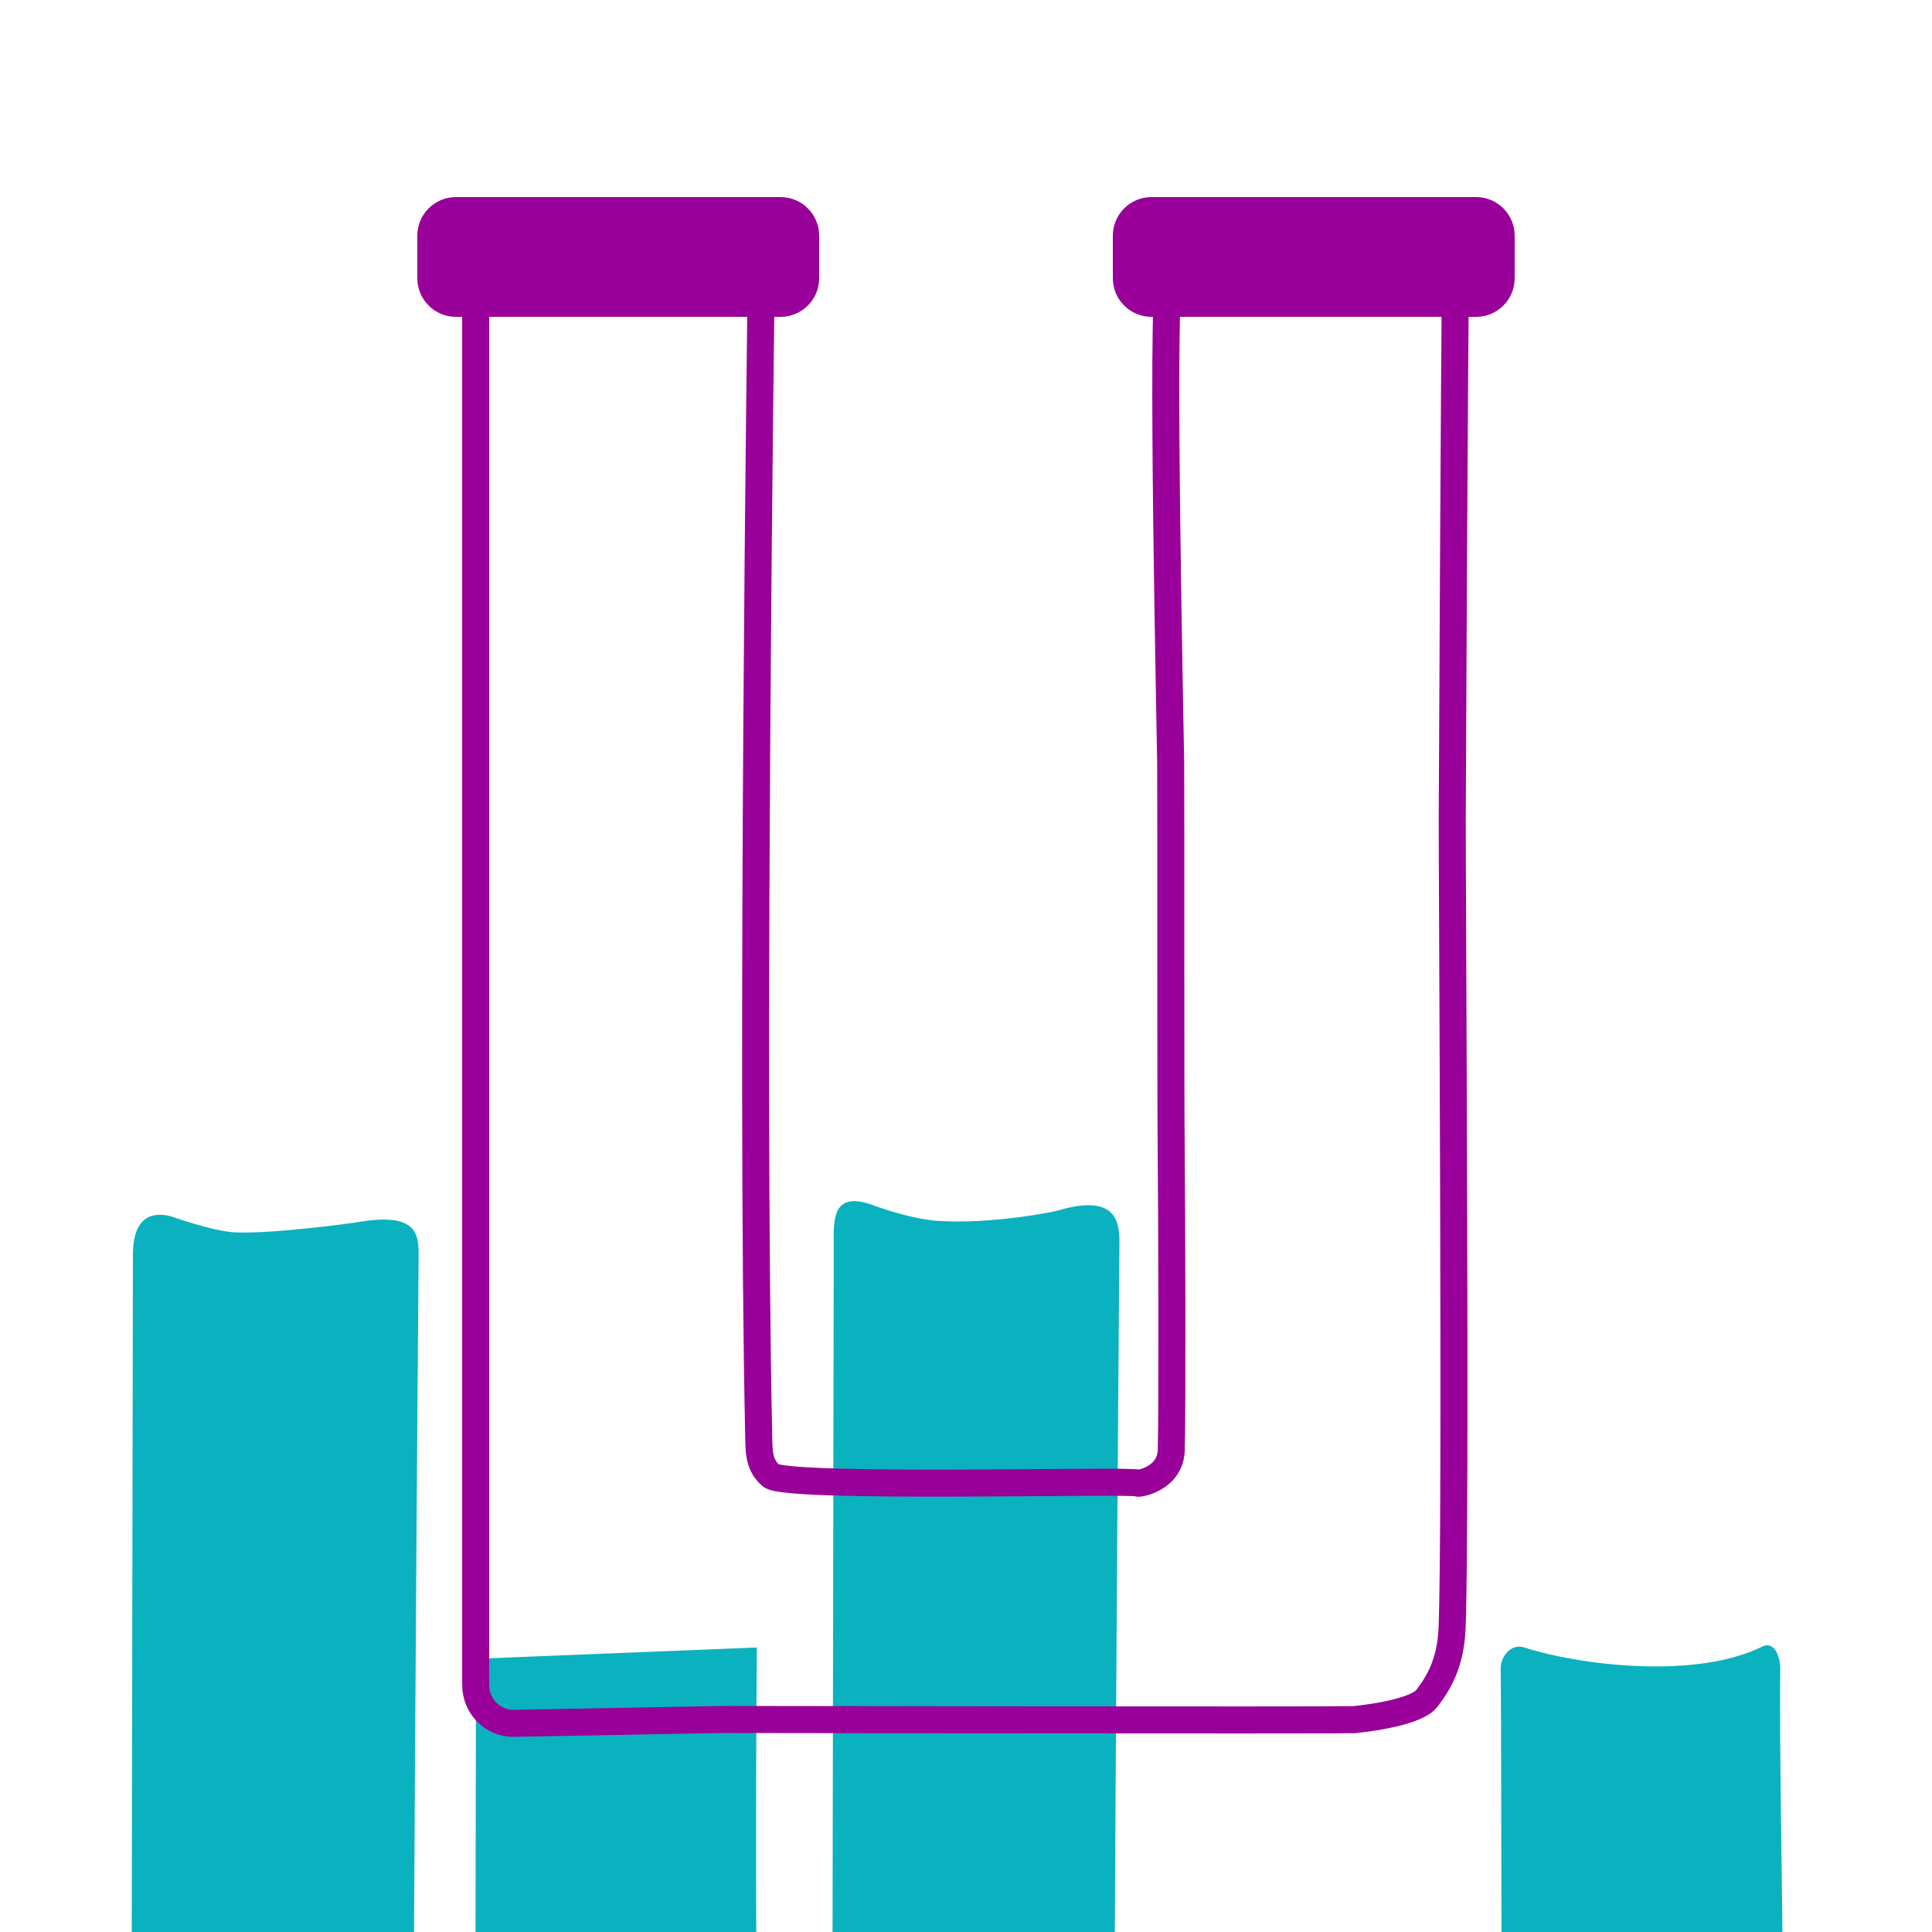<svg xmlns="http://www.w3.org/2000/svg" xmlns:xlink="http://www.w3.org/1999/xlink" preserveAspectRatio="xMidYMid meet" width="1000" height="1000" viewBox="0 0 1000 1000" style="width:100%;height:100%"><defs><animateTransform repeatCount="indefinite" dur="25.025s" begin="0s" xlink:href="#_R_G_L_4_G" fill="freeze" attributeName="transform" from="0.683 0.684" to="0.683 0.684" type="scale" additive="sum" keyTimes="0;0.12;0.24;1" values="0.683 0.684;0.683 0.684;0.683 0.684;0.683 0.684" keySplines="0.167 0.167 0.833 0.833;0.167 0.167 0.833 0.833;0 0 0 0" calcMode="spline"/><animateTransform repeatCount="indefinite" dur="25.025s" begin="0s" xlink:href="#_R_G_L_4_G" fill="freeze" attributeName="transform" from="-84.538 -390.525" to="-84.538 -390.525" type="translate" additive="sum" keyTimes="0;1" values="-84.538 -390.525;-84.538 -390.525" keySplines="0 0 1 1" calcMode="spline"/><animateTransform repeatCount="indefinite" dur="25.025s" begin="0s" xlink:href="#_R_G_L_3_G" fill="freeze" attributeName="transform" from="0.683 0.684" to="0.674 0.688" type="scale" additive="sum" keyTimes="0;0.12;0.32;0.44;0.719;0.879;1" values="0.683 0.684;0.683 0.684;0.683 0.458;0.683 0.458;0.674 0.884;0.674 0.884;0.674 0.688" keySplines="0.167 0.167 0.833 0.833;0.167 0.167 0.833 0.833;0.167 0.167 0.833 0.833;0.167 0.167 0.585 1;0.349 0 0.585 1;0.349 0 0.701 1" calcMode="spline"/><animateTransform repeatCount="indefinite" dur="25.025s" begin="0s" xlink:href="#_R_G_L_3_G" fill="freeze" attributeName="transform" from="176.03 -396.377" to="176.03 -396.377" type="translate" additive="sum" keyTimes="0;1" values="176.03 -396.377;176.03 -396.377" keySplines="0 0 1 1" calcMode="spline"/><animateTransform repeatCount="indefinite" dur="25.025s" begin="0s" xlink:href="#_R_G_L_2_G" fill="freeze" attributeName="transform" from="0.683 0.684" to="0.683 0.688" type="scale" additive="sum" keyTimes="0;0.12;0.32;0.44;0.719;0.879;1" values="0.683 0.684;0.683 0.684;0.683 0.884;0.683 0.884;0.683 0.458;0.683 0.458;0.683 0.688" keySplines="0.167 0.167 0.833 0.833;0.167 0.167 0.833 0.833;0.167 0.167 0.833 0.833;0.167 0 0.585 1;0.349 0 0.585 1;0.349 0 0.701 1" calcMode="spline"/><animateTransform repeatCount="indefinite" dur="25.025s" begin="0s" xlink:href="#_R_G_L_2_G" fill="freeze" attributeName="transform" from="176.03 -396.377" to="176.03 -396.377" type="translate" additive="sum" keyTimes="0;1" values="176.03 -396.377;176.03 -396.377" keySplines="0 0 1 1" calcMode="spline"/><animate attributeType="XML" attributeName="opacity" dur="25s" from="0" to="1" xlink:href="#time_group"/></defs><g id="_R_G"><g id="_R_G_L_4_G" transform=" translate(500, 866)"><path id="_R_G_L_4_G_D_0_P_0" fill="#0ab2bf" fill-opacity="1" fill-rule="nonzero" d=" M-253.64 -7.41 C-253.64,-7.41 -254.19,339.91 -254.19,339.91 C-254.19,350.9 -252.88,389.79 -216.19,389.06 C-216.19,389.06 -126.02,389.99 -126.02,389.99 C-115.27,389.99 354.42,388.84 370.93,388.44 C370.93,388.44 402.45,385.6 408.69,377.41 C414.45,369.84 420.92,359.72 421.73,341.44 C423.96,291.34 422.56,177.59 422.67,152.57 C422.79,125.49 420.88,34.85 421.46,-2.66 C421.52,-6.63 419.21,-17.21 412.01,-13.67 C376.59,3.7 315.95,-4.48 288.85,-13.31 C282.26,-15.46 276.65,-8.77 276.75,-2.3 C277.04,16.73 277.07,112.94 277.15,124.55 C277.35,151.82 275.94,175.38 276.3,211.04 C276.59,239.66 277.03,196.39 275.52,218.85 C272.64,261.78 237.13,277.17 236.71,277.18 C134.31,278.61 -60.47,277.47 -70.99,276.9 C-106.5,274.95 -107.43,226.6 -107.62,217.88 C-109.51,130.3 -108.26,-13.26 -108.26,-13.26 C-108.26,-13.26 -253.64,-7.41 -253.64,-7.41z "/></g><g id="_R_G_L_3_G" transform=" translate(322, 870)"><path id="_R_G_L_3_G_D_0_P_0" fill="#0ab2bf" fill-opacity="1" fill-rule="nonzero" d=" M-137.95 -237.22 C-137.95,-237.22 -179.13,-231.39 -199.81,-232.1 C-211.44,-232.5 -233.74,-240.52 -233.74,-240.52 C-249.96,-244.41 -253.2,-231.61 -253.2,-220.62 C-253.2,-220.62 -253.94,202.18 -253.94,202.18 C-253.94,202.18 -107.43,226.59 -107.62,217.88 C-107.75,211.61 -108.02,205.28 -107.99,198.92 C-107.23,7.95 -105.32,-220.62 -105.32,-220.62 C-105.32,-231.61 -106.5,-242.95 -137.95,-237.22z "/></g><g id="_R_G_L_2_G" transform=" translate(684.75, 864)"><path id="_R_G_L_2_G_D_0_P_0" fill="#0ab2bf" fill-opacity="1" fill-rule="nonzero" d=" M-137.95 -237.22 C-137.95,-237.22 -170.18,-230.15 -199.81,-232.1 C-215.55,-233.44 -233.74,-240.52 -233.74,-240.52 C-254.35,-247.7 -253.2,-231.61 -253.2,-220.62 C-253.2,-220.62 -253.94,202.18 -253.94,202.18 C-253.94,202.18 -107.43,226.59 -107.62,217.88 C-107.75,211.61 -108.02,205.28 -107.99,198.92 C-107.23,7.95 -105.32,-220.62 -105.32,-220.62 C-105.32,-231.61 -106.86,-246.61 -137.95,-237.22z "/></g><g id="_R_G_L_1_G" transform=" translate(858, 500) translate(0, 0)"><path id="_R_G_L_1_G_D_0_P_0" fill="#990099" fill-opacity="1" fill-rule="nonzero" d=" M-454 -398 C-454,-398 -622,-398 -622,-398 C-633.05,-398 -642,-389.05 -642,-378 C-642,-378 -642,-356 -642,-356 C-642,-344.95 -633.05,-336 -622,-336 C-622,-336 -454,-336 -454,-336 C-442.95,-336 -434,-344.95 -434,-356 C-434,-356 -434,-378 -434,-378 C-434,-389.05 -442.95,-398 -454,-398z "/><path id="_R_G_L_1_G_D_1_P_0" stroke="#ffffff" stroke-linecap="round" stroke-linejoin="round" fill="none" stroke-width="0" stroke-opacity="1" d=" M-454 -398 C-454,-398 -622,-398 -622,-398 C-633.05,-398 -642,-389.05 -642,-378 C-642,-378 -642,-356 -642,-356 C-642,-344.95 -633.05,-336 -622,-336 C-622,-336 -454,-336 -454,-336 C-442.95,-336 -434,-344.95 -434,-356 C-434,-356 -434,-378 -434,-378 C-434,-389.05 -442.95,-398 -454,-398z "/><path id="_R_G_L_1_G_D_2_P_0" fill="#990099" fill-opacity="1" fill-rule="nonzero" d=" M-94 -398 C-94,-398 -262,-398 -262,-398 C-273.05,-398 -282,-389.05 -282,-378 C-282,-378 -282,-356 -282,-356 C-282,-344.95 -273.05,-336 -262,-336 C-262,-336 -94,-336 -94,-336 C-82.95,-336 -74,-344.95 -74,-356 C-74,-356 -74,-378 -74,-378 C-74,-389.05 -82.95,-398 -94,-398z "/><path id="_R_G_L_1_G_D_3_P_0" stroke="#ffffff" stroke-linecap="round" stroke-linejoin="round" fill="none" stroke-width="0" stroke-opacity="1" d=" M-94 -398 C-94,-398 -262,-398 -262,-398 C-273.05,-398 -282,-389.05 -282,-378 C-282,-378 -282,-356 -282,-356 C-282,-344.95 -273.05,-336 -262,-336 C-262,-336 -94,-336 -94,-336 C-82.95,-336 -74,-344.95 -74,-356 C-74,-356 -74,-378 -74,-378 C-74,-389.05 -82.95,-398 -94,-398z "/></g><g id="_R_G_L_0_G" transform=" translate(248, 516) scale(0.999, 1) translate(252.152, -16)"><path id="_R_G_L_0_G_D_0_P_0" stroke="#990099" stroke-linecap="round" stroke-linejoin="round" fill="none" stroke-width="14" stroke-opacity="1" d=" M-125.52 -369.99 C-125.52,-369.99 -234.48,-369.99 -234.48,-369.99 C-245.23,-369.99 -253.94,-361.08 -253.94,-350.09 C-253.94,-350.09 -253.94,372.09 -253.94,372.09 C-253.94,383.08 -245.23,391.99 -234.48,391.99 C-234.48,391.99 -126.02,389.99 -126.02,389.99 C-115.27,389.99 184.61,390.5 201.13,390.09 C201.13,390.09 232.64,387.26 238.88,379.07 C244.65,371.5 251.11,361.38 251.92,343.1 C254.15,293 251.91,-51.91 252.03,-76.92 C252.15,-104 253.15,-319 253.73,-356.51 C254.07,-378.48 117.81,-394.22 105.36,-356.15 C101.06,-343 106.06,-116.56 106.15,-104.95 C106.34,-77.68 106.06,60 106.42,95.66 C106.71,124.28 107.06,228 106.45,250.5 C106.03,265.58 89.26,268.11 89.22,267.68 C89.05,265.75 -93.1,270.85 -101,263.73 C-107.39,257.96 -107.12,251.46 -107.31,242.75 C-111.5,48.76 -106.06,-350.09 -106.06,-350.09 C-106.06,-361.08 -114.77,-369.99 -125.52,-369.99z "/></g></g><g id="time_group"/></svg>